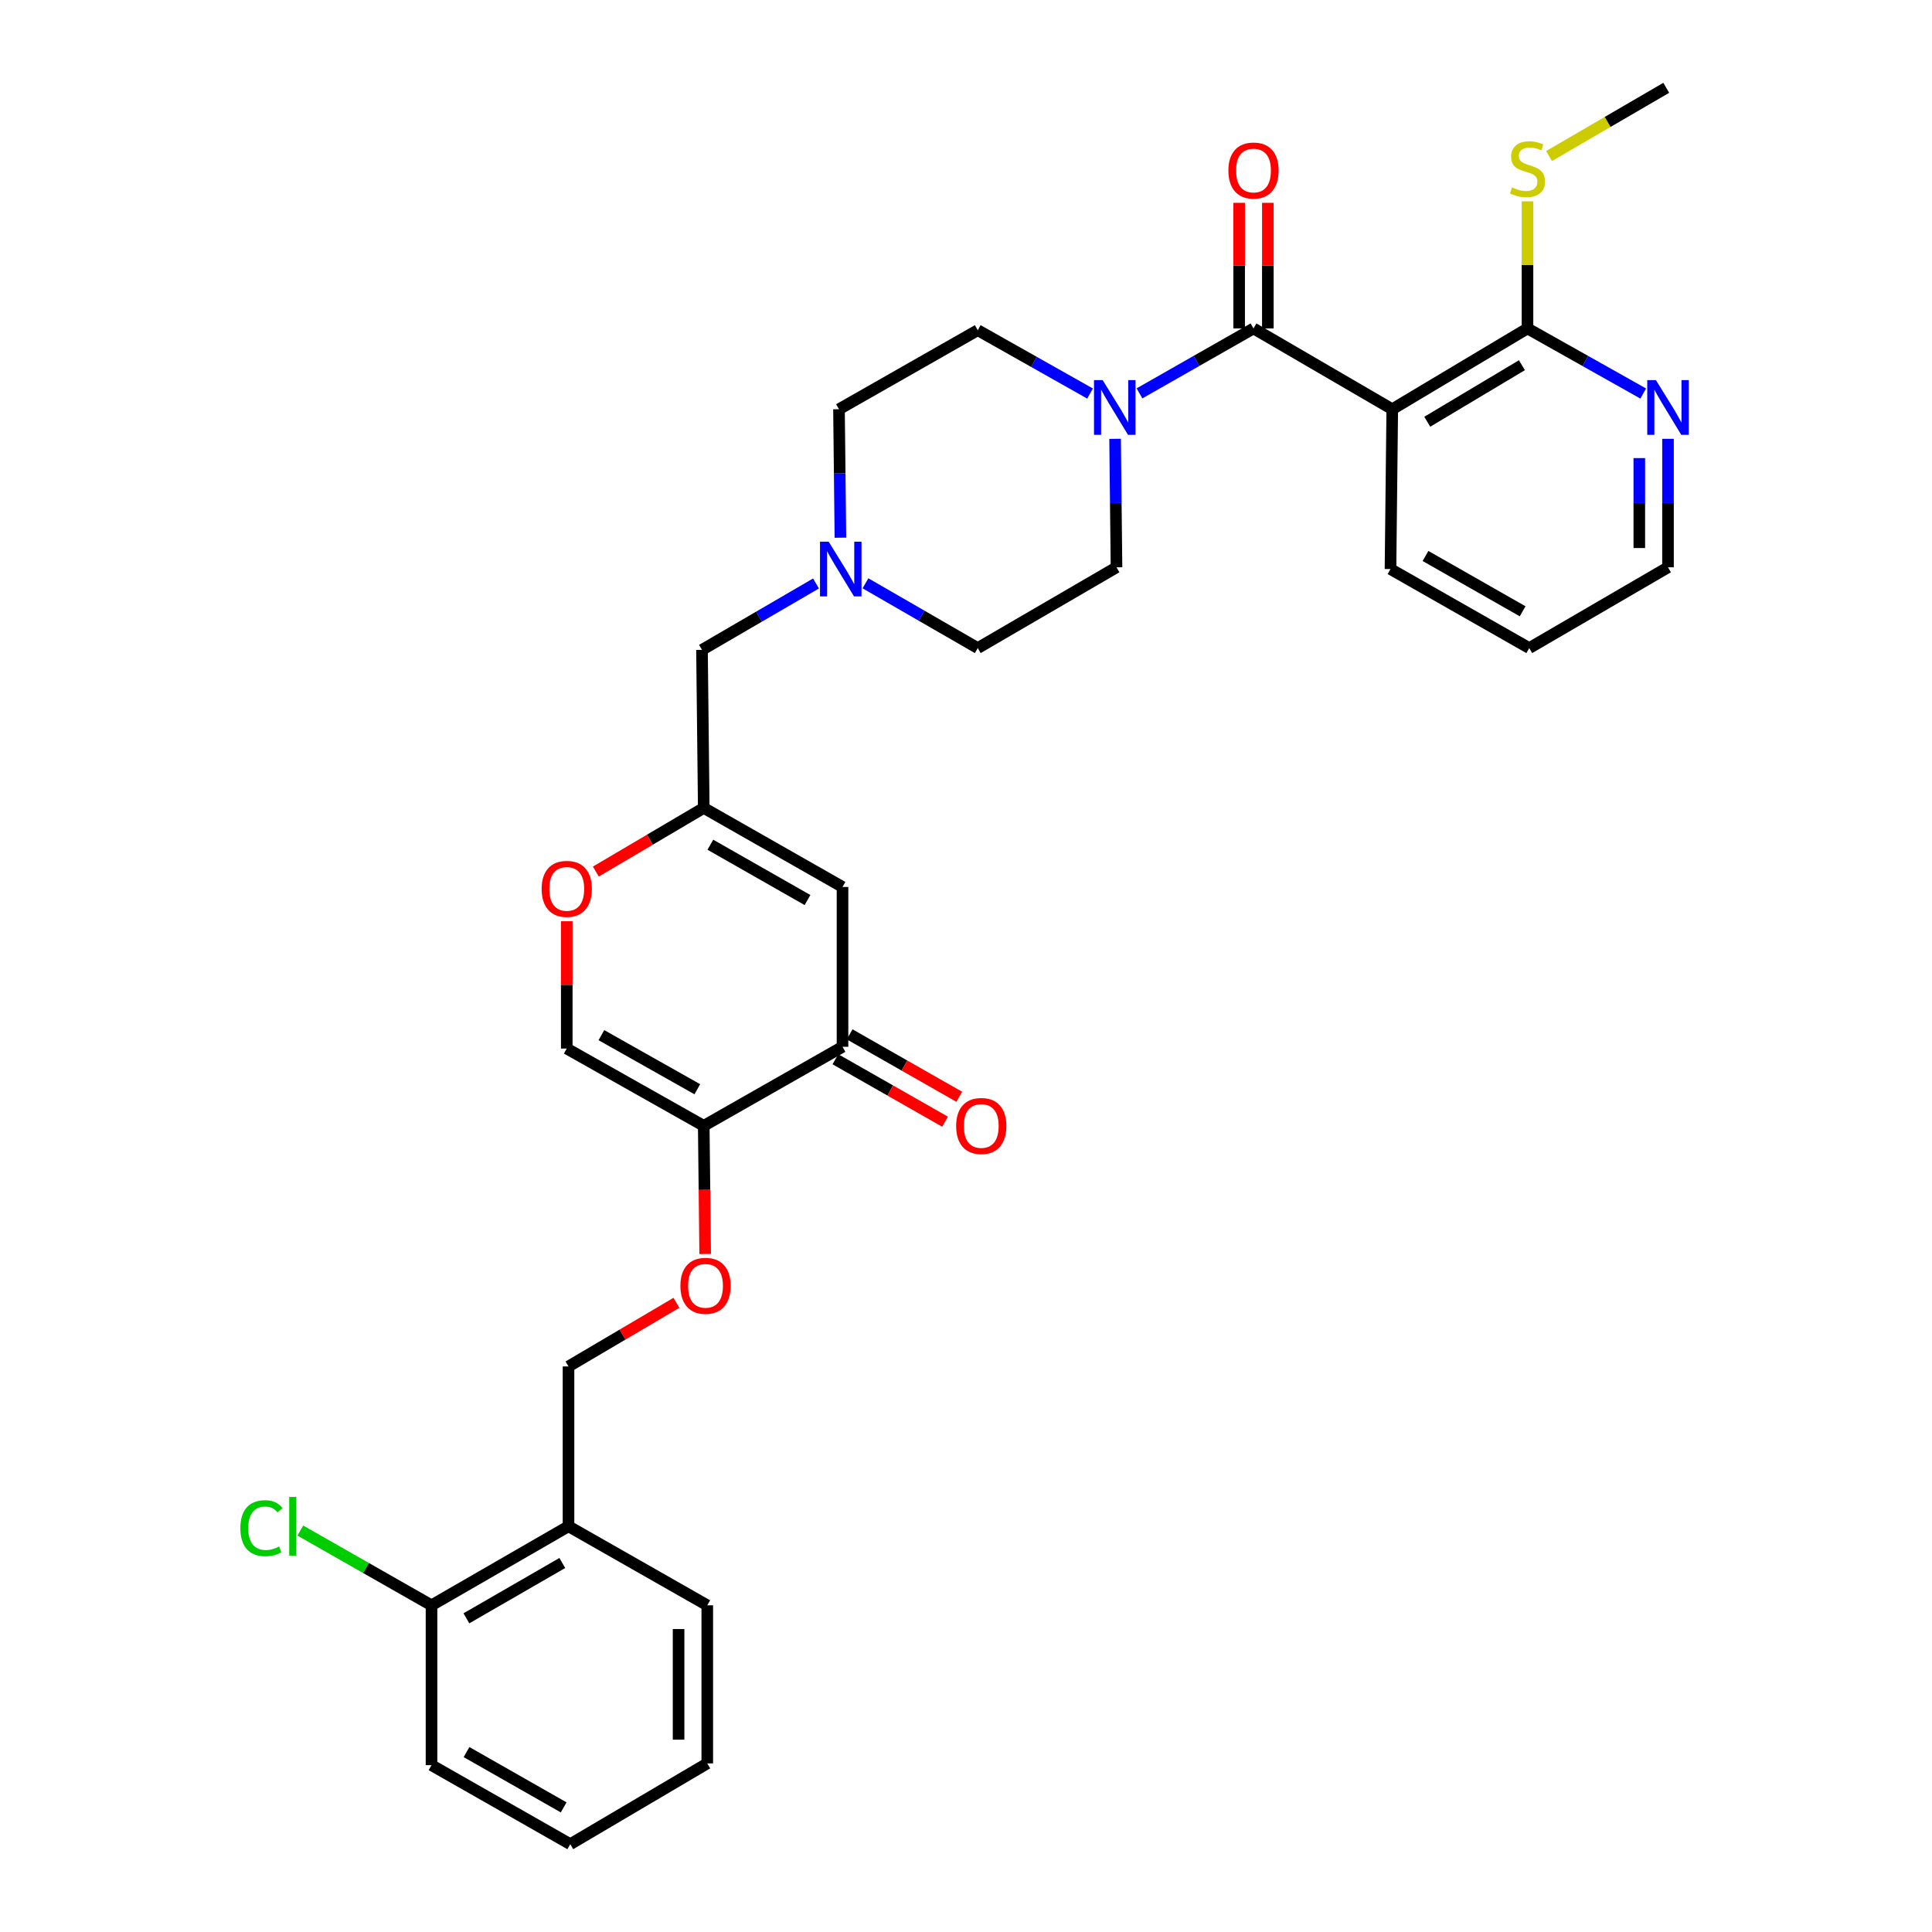 <?xml version='1.0' encoding='iso-8859-1'?>
<svg version='1.1' baseProfile='full'
              xmlns='http://www.w3.org/2000/svg'
                      xmlns:rdkit='http://www.rdkit.org/xml'
                      xmlns:xlink='http://www.w3.org/1999/xlink'
                  xml:space='preserve'
width='1000px' height='1000px' viewBox='0 0 1000 1000'>
<!-- END OF HEADER -->
<rect style='opacity:1.0;fill:#FFFFFF;stroke:none' width='1000' height='1000' x='0' y='0'> </rect>
<path class='bond-0' d='M 577.17,227.133 L 577.535,260.385' style='fill:none;fill-rule:evenodd;stroke:#0000FF;stroke-width:6px;stroke-linecap:butt;stroke-linejoin:miter;stroke-opacity:1' />
<path class='bond-0' d='M 577.535,260.385 L 577.9,293.637' style='fill:none;fill-rule:evenodd;stroke:#000000;stroke-width:6px;stroke-linecap:butt;stroke-linejoin:miter;stroke-opacity:1' />
<path class='bond-1' d='M 589.798,203.61 L 619.303,186.805' style='fill:none;fill-rule:evenodd;stroke:#0000FF;stroke-width:6px;stroke-linecap:butt;stroke-linejoin:miter;stroke-opacity:1' />
<path class='bond-1' d='M 619.303,186.805 L 648.808,170' style='fill:none;fill-rule:evenodd;stroke:#000000;stroke-width:6px;stroke-linecap:butt;stroke-linejoin:miter;stroke-opacity:1' />
<path class='bond-2' d='M 564.217,203.698 L 535.15,187.303' style='fill:none;fill-rule:evenodd;stroke:#0000FF;stroke-width:6px;stroke-linecap:butt;stroke-linejoin:miter;stroke-opacity:1' />
<path class='bond-2' d='M 535.15,187.303 L 506.084,170.908' style='fill:none;fill-rule:evenodd;stroke:#000000;stroke-width:6px;stroke-linecap:butt;stroke-linejoin:miter;stroke-opacity:1' />
<path class='bond-3' d='M 656.235,170 L 656.235,137.494' style='fill:none;fill-rule:evenodd;stroke:#000000;stroke-width:6px;stroke-linecap:butt;stroke-linejoin:miter;stroke-opacity:1' />
<path class='bond-3' d='M 656.235,137.494 L 656.235,104.988' style='fill:none;fill-rule:evenodd;stroke:#FF0000;stroke-width:6px;stroke-linecap:butt;stroke-linejoin:miter;stroke-opacity:1' />
<path class='bond-3' d='M 641.381,170 L 641.381,137.494' style='fill:none;fill-rule:evenodd;stroke:#000000;stroke-width:6px;stroke-linecap:butt;stroke-linejoin:miter;stroke-opacity:1' />
<path class='bond-3' d='M 641.381,137.494 L 641.381,104.988' style='fill:none;fill-rule:evenodd;stroke:#FF0000;stroke-width:6px;stroke-linecap:butt;stroke-linejoin:miter;stroke-opacity:1' />
<path class='bond-4' d='M 648.808,170 L 720.632,211.82' style='fill:none;fill-rule:evenodd;stroke:#000000;stroke-width:6px;stroke-linecap:butt;stroke-linejoin:miter;stroke-opacity:1' />
<path class='bond-5' d='M 506.084,170.908 L 434.26,211.82' style='fill:none;fill-rule:evenodd;stroke:#000000;stroke-width:6px;stroke-linecap:butt;stroke-linejoin:miter;stroke-opacity:1' />
<path class='bond-6' d='M 434.26,211.82 L 434.628,245.069' style='fill:none;fill-rule:evenodd;stroke:#000000;stroke-width:6px;stroke-linecap:butt;stroke-linejoin:miter;stroke-opacity:1' />
<path class='bond-6' d='M 434.628,245.069 L 434.996,278.317' style='fill:none;fill-rule:evenodd;stroke:#0000FF;stroke-width:6px;stroke-linecap:butt;stroke-linejoin:miter;stroke-opacity:1' />
<path class='bond-7' d='M 447.962,301.921 L 477.023,318.685' style='fill:none;fill-rule:evenodd;stroke:#0000FF;stroke-width:6px;stroke-linecap:butt;stroke-linejoin:miter;stroke-opacity:1' />
<path class='bond-7' d='M 477.023,318.685 L 506.084,335.45' style='fill:none;fill-rule:evenodd;stroke:#000000;stroke-width:6px;stroke-linecap:butt;stroke-linejoin:miter;stroke-opacity:1' />
<path class='bond-8' d='M 422.358,302.009 L 392.855,319.187' style='fill:none;fill-rule:evenodd;stroke:#0000FF;stroke-width:6px;stroke-linecap:butt;stroke-linejoin:miter;stroke-opacity:1' />
<path class='bond-8' d='M 392.855,319.187 L 363.351,336.366' style='fill:none;fill-rule:evenodd;stroke:#000000;stroke-width:6px;stroke-linecap:butt;stroke-linejoin:miter;stroke-opacity:1' />
<path class='bond-9' d='M 506.084,335.45 L 577.9,293.637' style='fill:none;fill-rule:evenodd;stroke:#000000;stroke-width:6px;stroke-linecap:butt;stroke-linejoin:miter;stroke-opacity:1' />
<path class='bond-10' d='M 363.351,336.366 L 364.259,418.183' style='fill:none;fill-rule:evenodd;stroke:#000000;stroke-width:6px;stroke-linecap:butt;stroke-linejoin:miter;stroke-opacity:1' />
<path class='bond-11' d='M 364.259,418.183 L 336.334,434.653' style='fill:none;fill-rule:evenodd;stroke:#000000;stroke-width:6px;stroke-linecap:butt;stroke-linejoin:miter;stroke-opacity:1' />
<path class='bond-11' d='M 336.334,434.653 L 308.409,451.122' style='fill:none;fill-rule:evenodd;stroke:#FF0000;stroke-width:6px;stroke-linecap:butt;stroke-linejoin:miter;stroke-opacity:1' />
<path class='bond-12' d='M 364.259,418.183 L 436.083,459.087' style='fill:none;fill-rule:evenodd;stroke:#000000;stroke-width:6px;stroke-linecap:butt;stroke-linejoin:miter;stroke-opacity:1' />
<path class='bond-12' d='M 367.682,437.225 L 417.959,465.859' style='fill:none;fill-rule:evenodd;stroke:#000000;stroke-width:6px;stroke-linecap:butt;stroke-linejoin:miter;stroke-opacity:1' />
<path class='bond-13' d='M 293.351,476.831 L 293.351,509.78' style='fill:none;fill-rule:evenodd;stroke:#FF0000;stroke-width:6px;stroke-linecap:butt;stroke-linejoin:miter;stroke-opacity:1' />
<path class='bond-13' d='M 293.351,509.78 L 293.351,542.728' style='fill:none;fill-rule:evenodd;stroke:#000000;stroke-width:6px;stroke-linecap:butt;stroke-linejoin:miter;stroke-opacity:1' />
<path class='bond-14' d='M 293.351,542.728 L 364.259,582.725' style='fill:none;fill-rule:evenodd;stroke:#000000;stroke-width:6px;stroke-linecap:butt;stroke-linejoin:miter;stroke-opacity:1' />
<path class='bond-14' d='M 311.285,535.79 L 360.92,563.788' style='fill:none;fill-rule:evenodd;stroke:#000000;stroke-width:6px;stroke-linecap:butt;stroke-linejoin:miter;stroke-opacity:1' />
<path class='bond-15' d='M 364.259,582.725 L 436.083,541.82' style='fill:none;fill-rule:evenodd;stroke:#000000;stroke-width:6px;stroke-linecap:butt;stroke-linejoin:miter;stroke-opacity:1' />
<path class='bond-16' d='M 364.259,582.725 L 364.626,615.897' style='fill:none;fill-rule:evenodd;stroke:#000000;stroke-width:6px;stroke-linecap:butt;stroke-linejoin:miter;stroke-opacity:1' />
<path class='bond-16' d='M 364.626,615.897 L 364.994,649.07' style='fill:none;fill-rule:evenodd;stroke:#FF0000;stroke-width:6px;stroke-linecap:butt;stroke-linejoin:miter;stroke-opacity:1' />
<path class='bond-17' d='M 436.083,541.82 L 436.083,459.087' style='fill:none;fill-rule:evenodd;stroke:#000000;stroke-width:6px;stroke-linecap:butt;stroke-linejoin:miter;stroke-opacity:1' />
<path class='bond-18' d='M 432.408,548.274 L 460.783,564.435' style='fill:none;fill-rule:evenodd;stroke:#000000;stroke-width:6px;stroke-linecap:butt;stroke-linejoin:miter;stroke-opacity:1' />
<path class='bond-18' d='M 460.783,564.435 L 489.157,580.597' style='fill:none;fill-rule:evenodd;stroke:#FF0000;stroke-width:6px;stroke-linecap:butt;stroke-linejoin:miter;stroke-opacity:1' />
<path class='bond-18' d='M 439.759,535.367 L 468.134,551.529' style='fill:none;fill-rule:evenodd;stroke:#000000;stroke-width:6px;stroke-linecap:butt;stroke-linejoin:miter;stroke-opacity:1' />
<path class='bond-18' d='M 468.134,551.529 L 496.509,567.69' style='fill:none;fill-rule:evenodd;stroke:#FF0000;stroke-width:6px;stroke-linecap:butt;stroke-linejoin:miter;stroke-opacity:1' />
<path class='bond-19' d='M 350.117,674.336 L 322.188,690.803' style='fill:none;fill-rule:evenodd;stroke:#FF0000;stroke-width:6px;stroke-linecap:butt;stroke-linejoin:miter;stroke-opacity:1' />
<path class='bond-19' d='M 322.188,690.803 L 294.259,707.27' style='fill:none;fill-rule:evenodd;stroke:#000000;stroke-width:6px;stroke-linecap:butt;stroke-linejoin:miter;stroke-opacity:1' />
<path class='bond-20' d='M 294.259,707.27 L 294.259,790.003' style='fill:none;fill-rule:evenodd;stroke:#000000;stroke-width:6px;stroke-linecap:butt;stroke-linejoin:miter;stroke-opacity:1' />
<path class='bond-21' d='M 294.259,790.003 L 223.35,830.908' style='fill:none;fill-rule:evenodd;stroke:#000000;stroke-width:6px;stroke-linecap:butt;stroke-linejoin:miter;stroke-opacity:1' />
<path class='bond-21' d='M 291.044,809.005 L 241.409,837.638' style='fill:none;fill-rule:evenodd;stroke:#000000;stroke-width:6px;stroke-linecap:butt;stroke-linejoin:miter;stroke-opacity:1' />
<path class='bond-22' d='M 294.259,790.003 L 366.083,830.908' style='fill:none;fill-rule:evenodd;stroke:#000000;stroke-width:6px;stroke-linecap:butt;stroke-linejoin:miter;stroke-opacity:1' />
<path class='bond-23' d='M 223.35,830.908 L 223.35,913.641' style='fill:none;fill-rule:evenodd;stroke:#000000;stroke-width:6px;stroke-linecap:butt;stroke-linejoin:miter;stroke-opacity:1' />
<path class='bond-24' d='M 223.35,830.908 L 189.396,811.568' style='fill:none;fill-rule:evenodd;stroke:#000000;stroke-width:6px;stroke-linecap:butt;stroke-linejoin:miter;stroke-opacity:1' />
<path class='bond-24' d='M 189.396,811.568 L 155.441,792.228' style='fill:none;fill-rule:evenodd;stroke:#00CC00;stroke-width:6px;stroke-linecap:butt;stroke-linejoin:miter;stroke-opacity:1' />
<path class='bond-25' d='M 223.35,913.641 L 295.175,954.545' style='fill:none;fill-rule:evenodd;stroke:#000000;stroke-width:6px;stroke-linecap:butt;stroke-linejoin:miter;stroke-opacity:1' />
<path class='bond-25' d='M 241.475,906.87 L 291.752,935.503' style='fill:none;fill-rule:evenodd;stroke:#000000;stroke-width:6px;stroke-linecap:butt;stroke-linejoin:miter;stroke-opacity:1' />
<path class='bond-26' d='M 295.175,954.545 L 366.083,912.733' style='fill:none;fill-rule:evenodd;stroke:#000000;stroke-width:6px;stroke-linecap:butt;stroke-linejoin:miter;stroke-opacity:1' />
<path class='bond-27' d='M 366.083,912.733 L 366.083,830.908' style='fill:none;fill-rule:evenodd;stroke:#000000;stroke-width:6px;stroke-linecap:butt;stroke-linejoin:miter;stroke-opacity:1' />
<path class='bond-27' d='M 351.229,900.459 L 351.229,843.182' style='fill:none;fill-rule:evenodd;stroke:#000000;stroke-width:6px;stroke-linecap:butt;stroke-linejoin:miter;stroke-opacity:1' />
<path class='bond-28' d='M 790.625,170 L 720.632,211.82' style='fill:none;fill-rule:evenodd;stroke:#000000;stroke-width:6px;stroke-linecap:butt;stroke-linejoin:miter;stroke-opacity:1' />
<path class='bond-28' d='M 787.744,189.024 L 738.75,218.298' style='fill:none;fill-rule:evenodd;stroke:#000000;stroke-width:6px;stroke-linecap:butt;stroke-linejoin:miter;stroke-opacity:1' />
<path class='bond-29' d='M 790.625,170 L 820.577,186.845' style='fill:none;fill-rule:evenodd;stroke:#000000;stroke-width:6px;stroke-linecap:butt;stroke-linejoin:miter;stroke-opacity:1' />
<path class='bond-29' d='M 820.577,186.845 L 850.53,203.691' style='fill:none;fill-rule:evenodd;stroke:#0000FF;stroke-width:6px;stroke-linecap:butt;stroke-linejoin:miter;stroke-opacity:1' />
<path class='bond-30' d='M 790.625,170 L 790.625,137.107' style='fill:none;fill-rule:evenodd;stroke:#000000;stroke-width:6px;stroke-linecap:butt;stroke-linejoin:miter;stroke-opacity:1' />
<path class='bond-30' d='M 790.625,137.107 L 790.625,104.215' style='fill:none;fill-rule:evenodd;stroke:#CCCC00;stroke-width:6px;stroke-linecap:butt;stroke-linejoin:miter;stroke-opacity:1' />
<path class='bond-31' d='M 720.632,211.82 L 719.716,294.545' style='fill:none;fill-rule:evenodd;stroke:#000000;stroke-width:6px;stroke-linecap:butt;stroke-linejoin:miter;stroke-opacity:1' />
<path class='bond-32' d='M 863.356,227.133 L 863.356,260.385' style='fill:none;fill-rule:evenodd;stroke:#0000FF;stroke-width:6px;stroke-linecap:butt;stroke-linejoin:miter;stroke-opacity:1' />
<path class='bond-32' d='M 863.356,260.385 L 863.356,293.637' style='fill:none;fill-rule:evenodd;stroke:#000000;stroke-width:6px;stroke-linecap:butt;stroke-linejoin:miter;stroke-opacity:1' />
<path class='bond-32' d='M 848.503,237.108 L 848.503,260.385' style='fill:none;fill-rule:evenodd;stroke:#0000FF;stroke-width:6px;stroke-linecap:butt;stroke-linejoin:miter;stroke-opacity:1' />
<path class='bond-32' d='M 848.503,260.385 L 848.503,283.662' style='fill:none;fill-rule:evenodd;stroke:#000000;stroke-width:6px;stroke-linecap:butt;stroke-linejoin:miter;stroke-opacity:1' />
<path class='bond-33' d='M 801.782,80.771 L 832.115,63.113' style='fill:none;fill-rule:evenodd;stroke:#CCCC00;stroke-width:6px;stroke-linecap:butt;stroke-linejoin:miter;stroke-opacity:1' />
<path class='bond-33' d='M 832.115,63.113 L 862.449,45.455' style='fill:none;fill-rule:evenodd;stroke:#000000;stroke-width:6px;stroke-linecap:butt;stroke-linejoin:miter;stroke-opacity:1' />
<path class='bond-34' d='M 719.716,294.545 L 791.54,335.45' style='fill:none;fill-rule:evenodd;stroke:#000000;stroke-width:6px;stroke-linecap:butt;stroke-linejoin:miter;stroke-opacity:1' />
<path class='bond-34' d='M 737.841,287.774 L 788.117,316.407' style='fill:none;fill-rule:evenodd;stroke:#000000;stroke-width:6px;stroke-linecap:butt;stroke-linejoin:miter;stroke-opacity:1' />
<path class='bond-35' d='M 863.356,293.637 L 791.54,335.45' style='fill:none;fill-rule:evenodd;stroke:#000000;stroke-width:6px;stroke-linecap:butt;stroke-linejoin:miter;stroke-opacity:1' />
<path  class='atom-0' d='M 570.732 196.744
L 580.012 211.744
Q 580.932 213.224, 582.412 215.904
Q 583.892 218.584, 583.972 218.744
L 583.972 196.744
L 587.732 196.744
L 587.732 225.064
L 583.852 225.064
L 573.892 208.664
Q 572.732 206.744, 571.492 204.544
Q 570.292 202.344, 569.932 201.664
L 569.932 225.064
L 566.252 225.064
L 566.252 196.744
L 570.732 196.744
' fill='#0000FF'/>
<path  class='atom-2' d='M 635.808 88.263
Q 635.808 81.463, 639.168 77.663
Q 642.528 73.863, 648.808 73.863
Q 655.088 73.863, 658.448 77.663
Q 661.808 81.463, 661.808 88.263
Q 661.808 95.143, 658.408 99.063
Q 655.008 102.943, 648.808 102.943
Q 642.568 102.943, 639.168 99.063
Q 635.808 95.183, 635.808 88.263
M 648.808 99.743
Q 653.128 99.743, 655.448 96.863
Q 657.808 93.943, 657.808 88.263
Q 657.808 82.703, 655.448 79.903
Q 653.128 77.063, 648.808 77.063
Q 644.488 77.063, 642.128 79.863
Q 639.808 82.663, 639.808 88.263
Q 639.808 93.983, 642.128 96.863
Q 644.488 99.743, 648.808 99.743
' fill='#FF0000'/>
<path  class='atom-5' d='M 428.916 280.385
L 438.196 295.385
Q 439.116 296.865, 440.596 299.545
Q 442.076 302.225, 442.156 302.385
L 442.156 280.385
L 445.916 280.385
L 445.916 308.705
L 442.036 308.705
L 432.076 292.305
Q 430.916 290.385, 429.676 288.185
Q 428.476 285.985, 428.116 285.305
L 428.116 308.705
L 424.436 308.705
L 424.436 280.385
L 428.916 280.385
' fill='#0000FF'/>
<path  class='atom-10' d='M 280.351 460.083
Q 280.351 453.283, 283.711 449.483
Q 287.071 445.683, 293.351 445.683
Q 299.631 445.683, 302.991 449.483
Q 306.351 453.283, 306.351 460.083
Q 306.351 466.963, 302.951 470.883
Q 299.551 474.763, 293.351 474.763
Q 287.111 474.763, 283.711 470.883
Q 280.351 467.003, 280.351 460.083
M 293.351 471.563
Q 297.671 471.563, 299.991 468.683
Q 302.351 465.763, 302.351 460.083
Q 302.351 454.523, 299.991 451.723
Q 297.671 448.883, 293.351 448.883
Q 289.031 448.883, 286.671 451.683
Q 284.351 454.483, 284.351 460.083
Q 284.351 465.803, 286.671 468.683
Q 289.031 471.563, 293.351 471.563
' fill='#FF0000'/>
<path  class='atom-15' d='M 352.175 665.538
Q 352.175 658.738, 355.535 654.938
Q 358.895 651.138, 365.175 651.138
Q 371.455 651.138, 374.815 654.938
Q 378.175 658.738, 378.175 665.538
Q 378.175 672.418, 374.775 676.338
Q 371.375 680.218, 365.175 680.218
Q 358.935 680.218, 355.535 676.338
Q 352.175 672.458, 352.175 665.538
M 365.175 677.018
Q 369.495 677.018, 371.815 674.138
Q 374.175 671.218, 374.175 665.538
Q 374.175 659.978, 371.815 657.178
Q 369.495 654.338, 365.175 654.338
Q 360.855 654.338, 358.495 657.138
Q 356.175 659.938, 356.175 665.538
Q 356.175 671.258, 358.495 674.138
Q 360.855 677.018, 365.175 677.018
' fill='#FF0000'/>
<path  class='atom-23' d='M 124.414 790.983
Q 124.414 783.943, 127.694 780.263
Q 131.014 776.543, 137.294 776.543
Q 143.134 776.543, 146.254 780.663
L 143.614 782.823
Q 141.334 779.823, 137.294 779.823
Q 133.014 779.823, 130.734 782.703
Q 128.494 785.543, 128.494 790.983
Q 128.494 796.583, 130.814 799.463
Q 133.174 802.343, 137.734 802.343
Q 140.854 802.343, 144.494 800.463
L 145.614 803.463
Q 144.134 804.423, 141.894 804.983
Q 139.654 805.543, 137.174 805.543
Q 131.014 805.543, 127.694 801.783
Q 124.414 798.023, 124.414 790.983
' fill='#00CC00'/>
<path  class='atom-23' d='M 149.694 774.823
L 153.374 774.823
L 153.374 805.183
L 149.694 805.183
L 149.694 774.823
' fill='#00CC00'/>
<path  class='atom-24' d='M 494.899 582.805
Q 494.899 576.005, 498.259 572.205
Q 501.619 568.405, 507.899 568.405
Q 514.179 568.405, 517.539 572.205
Q 520.899 576.005, 520.899 582.805
Q 520.899 589.685, 517.499 593.605
Q 514.099 597.485, 507.899 597.485
Q 501.659 597.485, 498.259 593.605
Q 494.899 589.725, 494.899 582.805
M 507.899 594.285
Q 512.219 594.285, 514.539 591.405
Q 516.899 588.485, 516.899 582.805
Q 516.899 577.245, 514.539 574.445
Q 512.219 571.605, 507.899 571.605
Q 503.579 571.605, 501.219 574.405
Q 498.899 577.205, 498.899 582.805
Q 498.899 588.525, 501.219 591.405
Q 503.579 594.285, 507.899 594.285
' fill='#FF0000'/>
<path  class='atom-27' d='M 857.096 196.744
L 866.376 211.744
Q 867.296 213.224, 868.776 215.904
Q 870.256 218.584, 870.336 218.744
L 870.336 196.744
L 874.096 196.744
L 874.096 225.064
L 870.216 225.064
L 860.256 208.664
Q 859.096 206.744, 857.856 204.544
Q 856.656 202.344, 856.296 201.664
L 856.296 225.064
L 852.616 225.064
L 852.616 196.744
L 857.096 196.744
' fill='#0000FF'/>
<path  class='atom-28' d='M 782.625 96.987
Q 782.945 97.107, 784.265 97.667
Q 785.585 98.227, 787.025 98.587
Q 788.505 98.907, 789.945 98.907
Q 792.625 98.907, 794.185 97.627
Q 795.745 96.307, 795.745 94.027
Q 795.745 92.467, 794.945 91.507
Q 794.185 90.547, 792.985 90.027
Q 791.785 89.507, 789.785 88.907
Q 787.265 88.147, 785.745 87.427
Q 784.265 86.707, 783.185 85.187
Q 782.145 83.667, 782.145 81.107
Q 782.145 77.547, 784.545 75.347
Q 786.985 73.147, 791.785 73.147
Q 795.065 73.147, 798.785 74.707
L 797.865 77.787
Q 794.465 76.387, 791.905 76.387
Q 789.145 76.387, 787.625 77.547
Q 786.105 78.667, 786.145 80.627
Q 786.145 82.147, 786.905 83.067
Q 787.705 83.987, 788.825 84.507
Q 789.985 85.027, 791.905 85.627
Q 794.465 86.427, 795.985 87.227
Q 797.505 88.027, 798.585 89.667
Q 799.705 91.267, 799.705 94.027
Q 799.705 97.947, 797.065 100.067
Q 794.465 102.147, 790.105 102.147
Q 787.585 102.147, 785.665 101.587
Q 783.785 101.067, 781.545 100.147
L 782.625 96.987
' fill='#CCCC00'/>
</svg>
